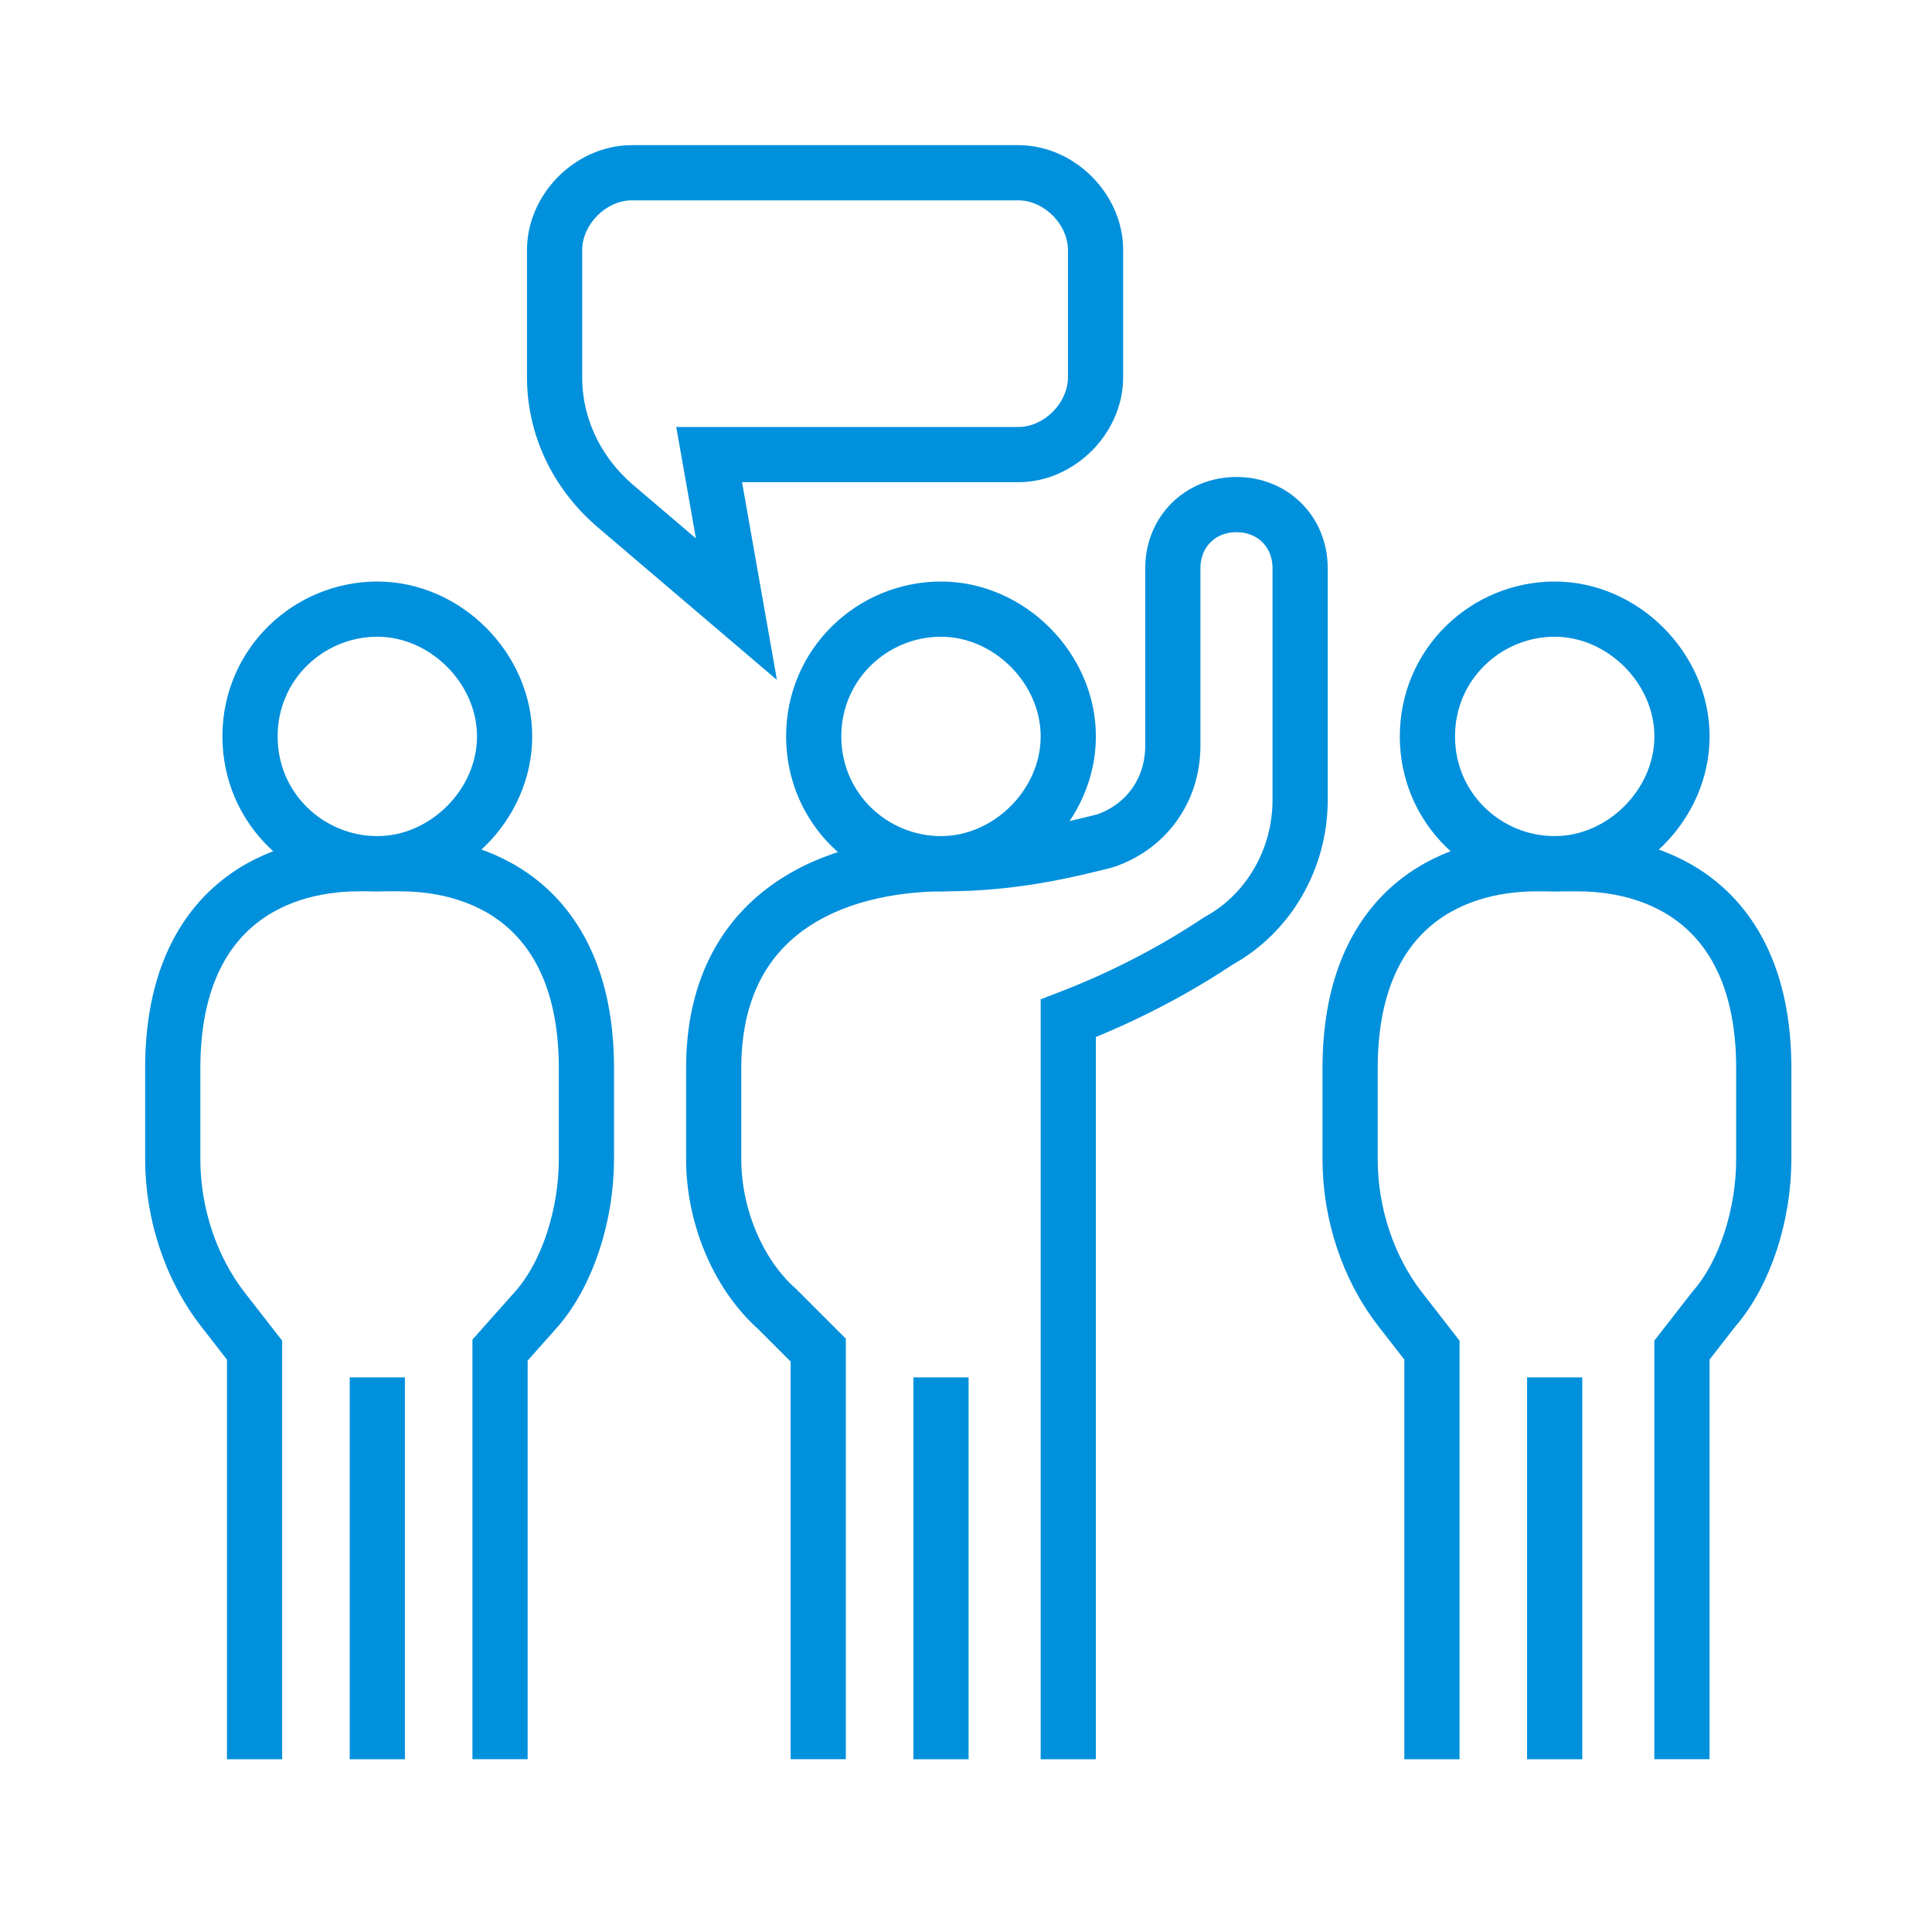 <?xml version="1.0" encoding="utf-8"?>
<!-- Generator: Adobe Illustrator 28.5.0, SVG Export Plug-In . SVG Version: 9.03 Build 54727)  -->
<svg version="1.1" id="Layer_1" xmlns="http://www.w3.org/2000/svg" xmlns:xlink="http://www.w3.org/1999/xlink" x="0px" y="0px"
	 width="70px" height="70px" viewBox="0 0 70 70" enable-background="new 0 0 70 70" xml:space="preserve">
<g id="Layer_1_00000096753229189089487650000016712508091225737908_">
	<path fill="none" stroke="#0090DC" stroke-width="2" d="M29.482,26.682c0,2.635,2.141,4.612,4.612,4.612
		s4.612-2.141,4.612-4.612s-2.141-4.612-4.612-4.612S29.482,24.047,29.482,26.682z"/>
	<path fill="none" stroke="#0090DC" stroke-width="2" d="M38.706,63.741V36.894c2.141-0.824,3.953-1.812,5.435-2.8
		c1.812-0.988,2.965-2.965,2.965-5.106v-8.4c0-1.318-0.988-2.306-2.306-2.306c-1.318,0-2.306,0.988-2.306,2.306
		v6.423c0,1.647-0.988,2.965-2.471,3.459c-1.318,0.329-3.294,0.824-5.765,0.824c-4.118,0-8.4,1.812-8.4,7.412V42
		c0,1.976,0.824,4.118,2.306,5.435l1.482,1.482v14.823"/>
	<line fill="none" stroke="#0090DC" stroke-width="2" x1="34.094" y1="63.741" x2="34.094" y2="49.906"/>
	<path fill="none" stroke="#0090DC" stroke-width="2" d="M9.059,26.682c0,2.635,2.141,4.612,4.612,4.612
		s4.612-2.141,4.612-4.612s-2.141-4.612-4.612-4.612S9.059,24.047,9.059,26.682z"/>
	<path fill="none" stroke="#0090DC" stroke-width="2" d="M9.223,63.741V48.918l-1.153-1.482
		C6.918,45.953,6.259,43.977,6.259,42v-3.294c0-5.6,3.459-7.412,6.753-7.412h1.482c3.294,0,6.753,1.812,6.753,7.412
		V42c0,1.976-0.659,4.118-1.812,5.435l-1.318,1.482v14.823"/>
	<line fill="none" stroke="#0090DC" stroke-width="2" x1="13.671" y1="63.741" x2="13.671" y2="49.906"/>
	<path fill="none" stroke="#0090DC" stroke-width="2" d="M51.718,26.682c0,2.635,2.141,4.612,4.612,4.612
		s4.612-2.141,4.612-4.612s-2.141-4.612-4.612-4.612S51.718,24.047,51.718,26.682z"/>
	<path fill="none" stroke="#0090DC" stroke-width="2" d="M51.882,63.741V48.918l-1.153-1.482
		c-1.153-1.482-1.812-3.459-1.812-5.435v-3.294c0-5.6,3.459-7.412,6.753-7.412h1.482
		c3.294,0,6.753,1.812,6.753,7.412V42c0,1.976-0.659,4.118-1.812,5.435l-1.153,1.482v14.823"/>
	<line fill="none" stroke="#0090DC" stroke-width="2" x1="56.329" y1="63.741" x2="56.329" y2="49.906"/>
	<path fill="none" stroke="#0090DC" stroke-width="2" d="M20.094,13.671V9.059c0-1.482,1.318-2.8,2.8-2.8h14
		c1.482,0,2.8,1.318,2.8,2.8v4.612c0,1.482-1.318,2.8-2.8,2.8h-11.2l0.988,5.6l-4.447-3.788
		C20.918,17.129,20.094,15.482,20.094,13.671L20.094,13.671z"/>
</g>
<g id="Layer_2_00000142878489277089584210000007279335047440851343_">
	<rect fill="none" width="70" height="70"/>
</g>
</svg>
